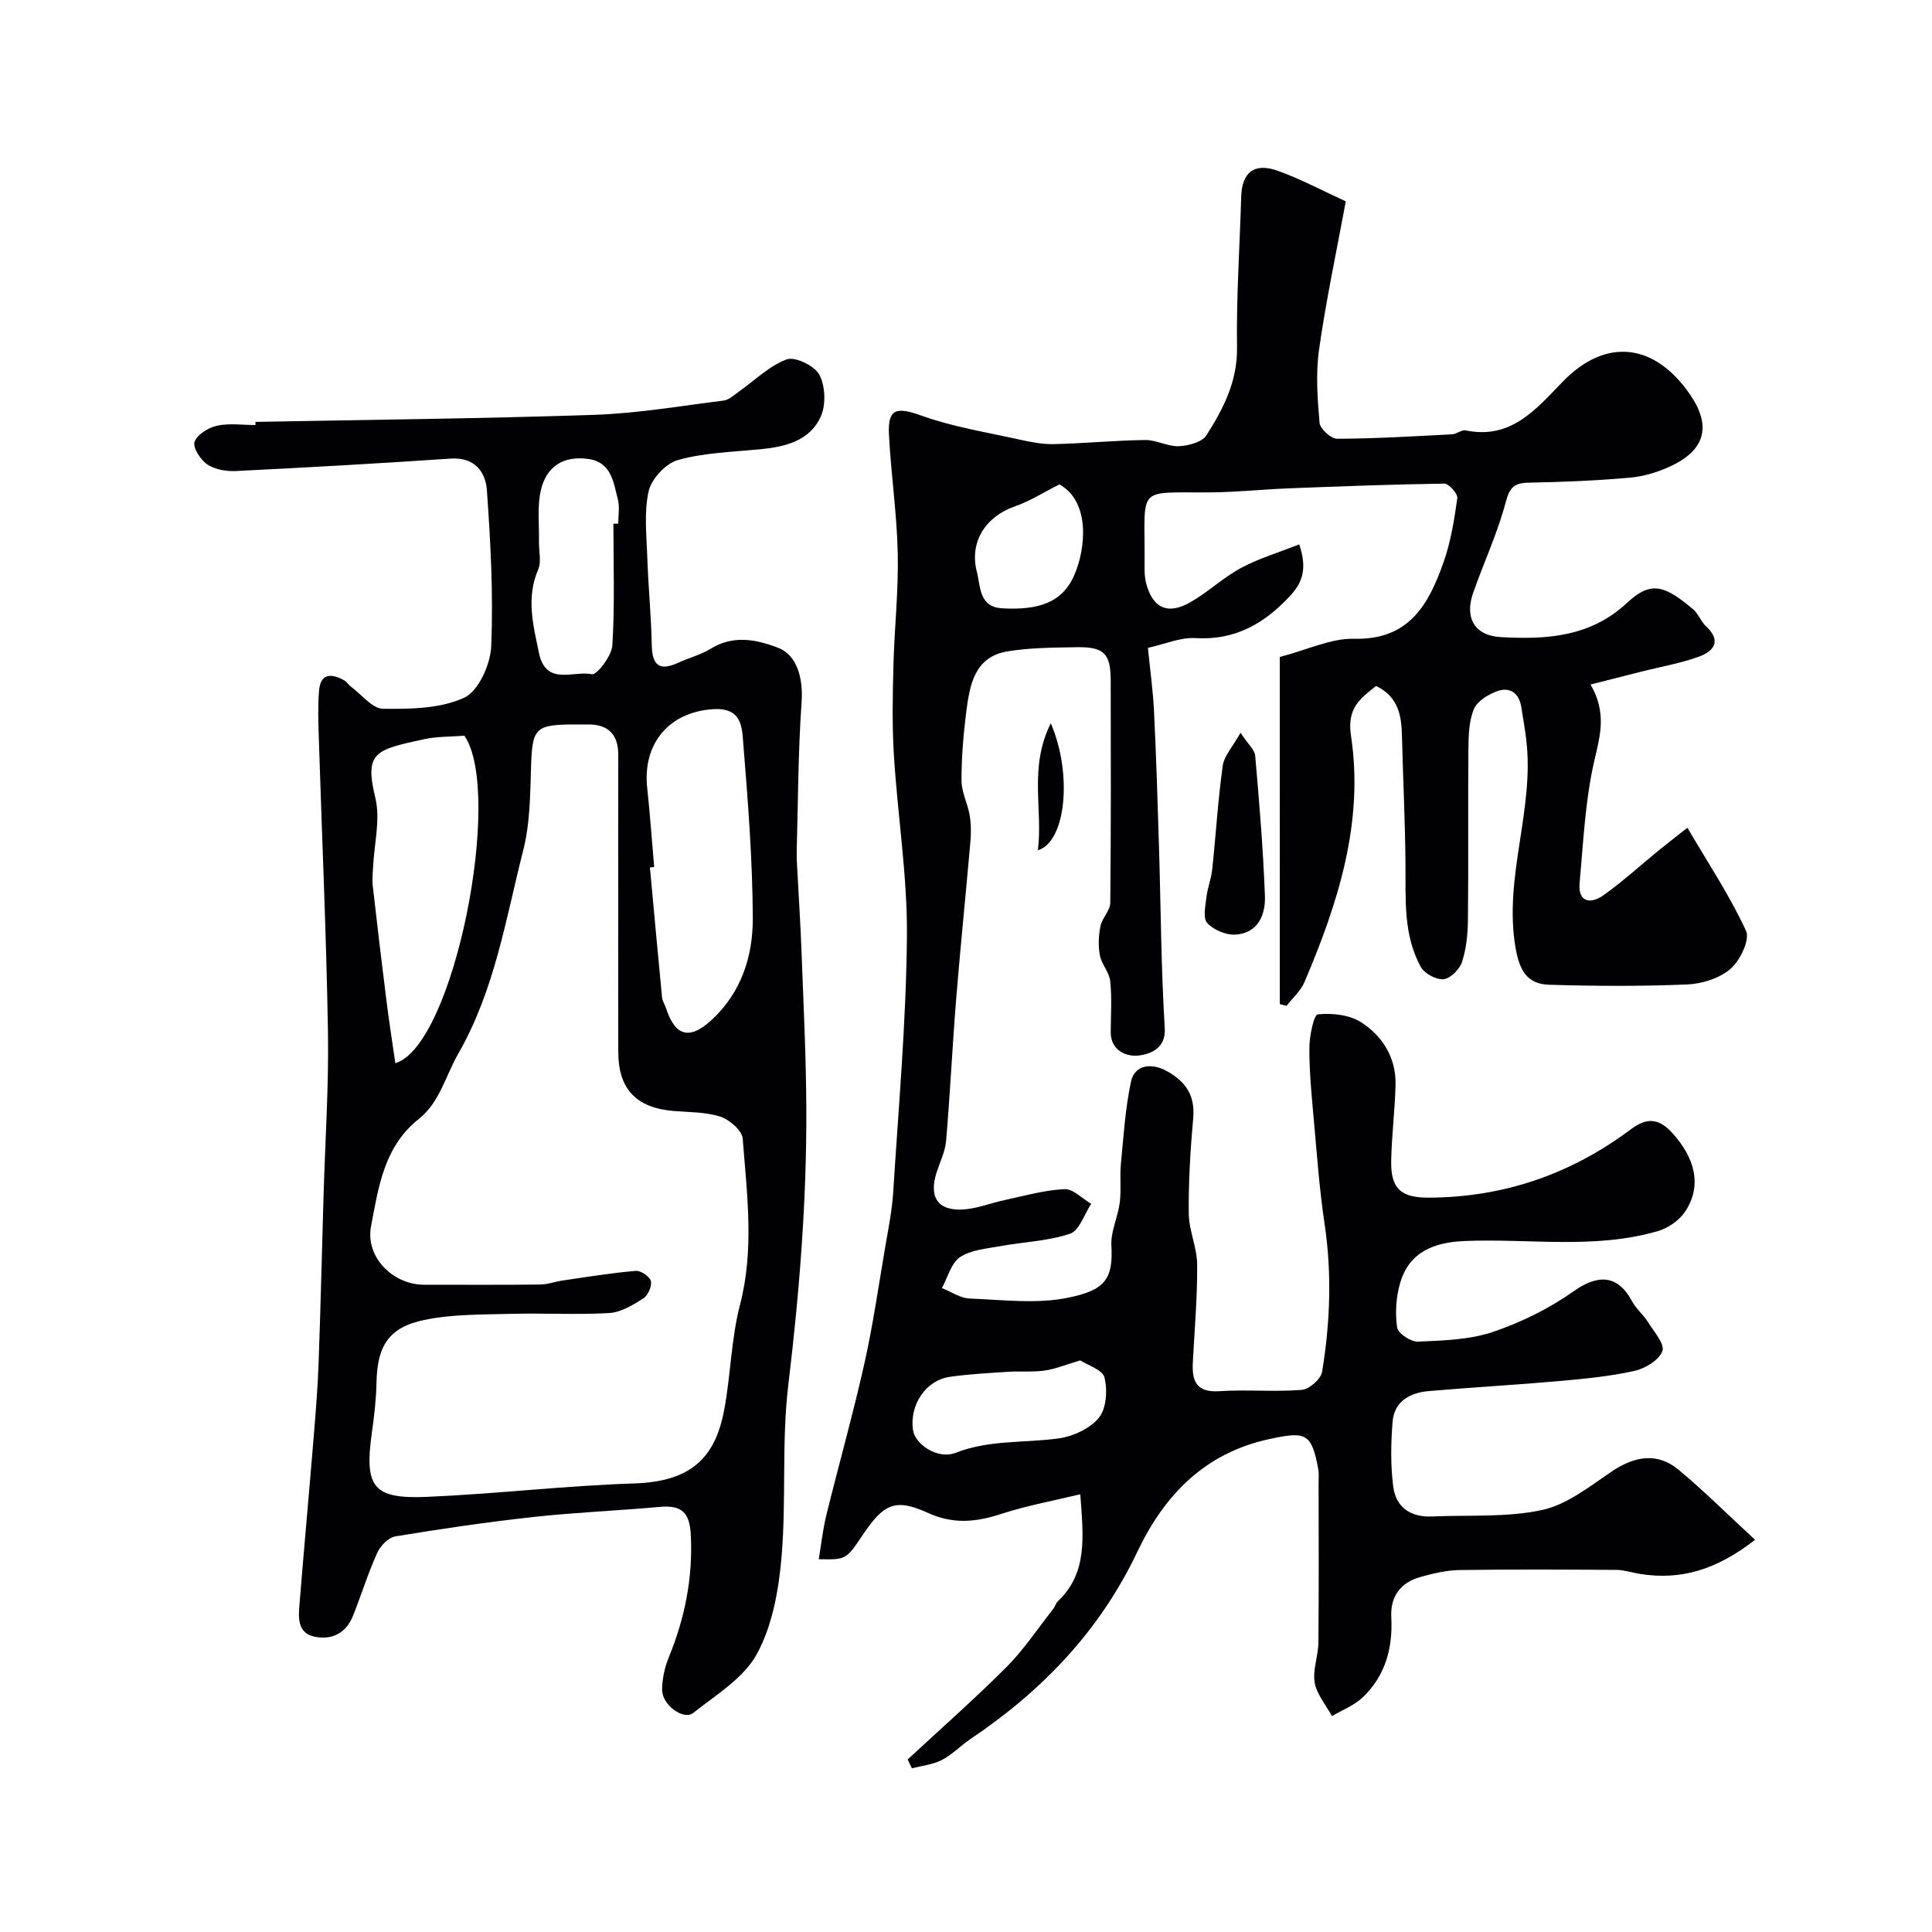 <svg enable-background="new 0 0 400 400" viewBox="0 0 400 400" xmlns="http://www.w3.org/2000/svg"><g fill="#010103"><path d="m363.37 318.8c-8.01 6.24-15.44 8.43-23.89 7.05-1.59-.26-3.18-.8-4.77-.82-10.83-.07-21.66-.13-32.49.03-2.73.04-5.5.7-8.15 1.44-4.11 1.14-6.25 4.07-6.02 8.33.34 6.41-1.24 12.13-5.92 16.6-1.76 1.67-4.22 2.6-6.36 3.87-1.25-2.31-3.16-4.5-3.58-6.95-.45-2.63.75-5.49.77-8.26.11-11 .05-22 .04-32.99 0-1 .1-2.02-.08-2.99-1.38-7.53-2.68-7.78-10.18-6.15-13.48 2.92-21.78 11.77-27.28 23.35-7.79 16.39-19.71 28.77-34.53 38.73-2.03 1.37-3.77 3.23-5.92 4.34-1.87.97-4.13 1.19-6.21 1.74-.29-.61-.58-1.23-.88-1.84 6.85-6.36 13.88-12.54 20.48-19.15 3.59-3.61 6.45-7.95 9.62-11.97.4-.5.56-1.21 1.01-1.64 6.2-5.89 5.27-13.38 4.63-22.15-5.6 1.36-11.1 2.35-16.36 4.07-5.21 1.7-9.91 2.19-15.2-.22-6.74-3.07-9.14-1.89-13.48 4.57-3.45 5.14-3.45 5.14-9.11 5.03.53-3.14.85-6.17 1.57-9.1 2.56-10.41 5.48-20.73 7.83-31.19 1.79-7.95 2.95-16.04 4.32-24.09.66-3.86 1.45-7.74 1.7-11.64 1.11-17.63 2.68-35.26 2.84-52.9.11-12.46-1.91-24.92-2.69-37.4-.39-6.18-.27-12.4-.11-18.6.2-7.77 1.07-15.55.9-23.31-.17-8.21-1.4-16.39-1.82-24.61-.28-5.44 1.58-5.78 6.76-3.92 6.47 2.32 13.38 3.42 20.13 4.92 2.38.53 4.85 1.02 7.27.97 6.3-.14 12.58-.77 18.88-.85 2.32-.03 4.68 1.38 6.98 1.28 1.98-.09 4.8-.83 5.71-2.26 3.49-5.48 6.43-11.15 6.33-18.17-.15-10.43.56-20.86.87-31.3.15-4.91 2.7-7.02 7.47-5.32 4.87 1.73 9.47 4.21 14.18 6.36-1.95 10.54-4.1 20.55-5.53 30.66-.71 4.97-.34 10.15.1 15.19.11 1.25 2.38 3.31 3.65 3.3 7.93-.03 15.87-.51 23.8-.92.95-.05 1.96-.99 2.79-.81 9.41 1.93 14.53-4.34 20.11-10.09 8.88-9.15 18.93-8.06 26.3 2.58 4.55 6.57 3.27 11.61-4.13 15-2.61 1.2-5.54 2.07-8.4 2.31-6.91.6-13.86.9-20.79 1.02-3.03.05-3.98.96-4.8 4.08-1.69 6.4-4.54 12.48-6.74 18.76-1.8 5.14.32 8.82 5.65 9.13 9.46.54 18.62.03 26.26-7.12 4.99-4.67 7.87-3.49 13.65 1.37 1.09.92 1.59 2.52 2.65 3.5 3.27 3.02 1.66 5.16-1.42 6.29-3.78 1.38-7.81 2.07-11.74 3.06-3.37.85-6.75 1.71-10.73 2.72 3.28 5.7 2.08 10.25.87 15.37-1.97 8.37-2.36 17.14-3.14 25.76-.36 4 2.32 4.34 4.87 2.55 4.01-2.83 7.65-6.19 11.47-9.3 1.86-1.51 3.76-2.97 5.98-4.72 4.37 7.45 8.82 14.14 12.14 21.34.84 1.83-1.22 6.13-3.19 7.85-2.27 1.97-5.9 3.12-8.99 3.25-9.51.4-19.06.35-28.59.06-4.54-.13-6.14-2.92-6.96-7.69-2.51-14.66 4.03-28.7 2.2-43.2-.28-2.26-.65-4.51-1.03-6.75-.49-2.86-2.45-4.05-4.96-3.14-1.85.67-4.11 2.04-4.81 3.68-1.04 2.46-1.12 5.43-1.15 8.18-.11 11.83.03 23.66-.1 35.49-.03 2.92-.33 5.95-1.22 8.7-.49 1.52-2.38 3.43-3.8 3.58-1.52.16-3.97-1.15-4.73-2.52-3.63-6.59-3.13-13.92-3.18-21.16-.06-8.82-.51-17.63-.72-26.45-.1-4.26-.61-8.27-5.37-10.58-3.15 2.54-6.08 4.45-5.19 10.32 2.71 17.94-2.7 34.71-9.64 51.01-.78 1.83-2.45 3.27-3.7 4.9-.47-.12-.93-.24-1.4-.36 0-7.65 0-15.29 0-22.94 0-8-.01-16-.01-24 0-8.09 0-16.18 0-24.93 5.78-1.5 10.61-3.89 15.39-3.77 11.4.29 15.46-7.15 18.52-15.84 1.5-4.24 2.22-8.8 2.85-13.28.13-.9-1.75-3.01-2.69-3-10.77.15-21.53.56-32.29.98-5.27.21-10.54.77-15.81.83-15.81.16-13.88-1.69-13.95 14.25-.01 1.49-.07 3.04.29 4.46 1.32 5.21 4.45 6.73 9.13 4.07 3.67-2.08 6.81-5.12 10.52-7.12 3.71-1.99 7.84-3.22 12.07-4.89 1.73 5.11.63 7.97-1.96 10.74-5.32 5.7-11.36 9.16-19.53 8.66-3.07-.19-6.25 1.23-9.83 2.02.46 4.69 1.05 8.92 1.26 13.16.45 9.26.74 18.53 1.02 27.79.39 12.6.43 25.22 1.2 37.79.27 4.42-3.31 5.35-5.18 5.64-2.34.37-6.05-.72-6.01-4.88.03-3.5.26-7.03-.1-10.49-.19-1.84-1.79-3.5-2.14-5.36-.37-1.94-.28-4.08.12-6.03.34-1.69 2.02-3.23 2.03-4.85.16-15.33.12-30.66.09-45.99-.01-5.6-1.37-7.01-7.06-6.91-4.76.08-9.58.09-14.26.85-6.89 1.12-7.87 6.95-8.58 12.5-.61 4.73-1 9.53-.99 14.29.01 2.38 1.28 4.73 1.69 7.15.3 1.78.31 3.66.15 5.47-.94 10.8-2.05 21.58-2.93 32.38-.8 9.85-1.26 19.72-2.1 29.57-.19 2.21-1.26 4.34-1.96 6.5-1.72 5.31.4 8.2 5.98 7.66 2.72-.27 5.36-1.32 8.06-1.9 4.12-.88 8.25-2.07 12.42-2.27 1.79-.09 3.69 1.96 5.54 3.04-1.43 2.15-2.44 5.54-4.38 6.19-4.58 1.54-9.61 1.69-14.42 2.57-2.86.52-6.07.76-8.35 2.28-1.85 1.24-2.55 4.2-3.76 6.4 1.92.76 3.82 2.1 5.77 2.17 6.84.26 13.93 1.18 20.49-.2 7.32-1.53 9.24-3.68 8.83-10.75-.17-2.92 1.35-5.89 1.73-8.89.34-2.65-.02-5.38.24-8.04.55-5.69.9-11.45 2.09-17.02.75-3.52 4.25-4.01 7.59-2.1 3.83 2.19 5.7 5.04 5.29 9.64-.59 6.56-.98 13.17-.92 19.75.03 3.52 1.71 7.03 1.74 10.54.05 6.76-.54 13.53-.9 20.3-.2 3.88.74 6.26 5.48 5.95 5.67-.37 11.41.18 17.07-.27 1.55-.12 3.96-2.23 4.21-3.72 1.69-10.19 2.05-20.43.51-30.73-1.07-7.14-1.58-14.37-2.23-21.56-.44-4.92-.93-9.86-.91-14.79.01-2.44.91-6.86 1.77-6.95 2.96-.31 6.6.1 9.03 1.69 4.36 2.84 7.16 7.29 7.04 12.82-.11 5.27-.8 10.53-.9 15.8-.11 5.73 1.97 7.65 7.7 7.64 15.55-.04 29.5-4.85 41.92-14.15 3.11-2.33 5.63-2.48 8.54.71 4.82 5.28 6.23 11.04 2.68 16.36-1.21 1.81-3.51 3.39-5.63 4.01-13.14 3.82-26.66 1.49-40.02 2.05-6.24.26-11.45 2.2-13.34 8.7-.85 2.91-1.05 6.21-.62 9.21.17 1.21 2.85 2.99 4.32 2.92 5.2-.23 10.63-.37 15.48-2 5.88-1.98 11.69-4.85 16.75-8.43 5.08-3.6 9.15-3.42 12.1 2.09.84 1.56 2.32 2.76 3.27 4.27 1.23 1.97 3.53 4.56 3 6.02-.68 1.87-3.56 3.62-5.78 4.11-5.08 1.13-10.32 1.63-15.53 2.1-9.01.8-18.05 1.3-27.07 2.08-3.88.34-7.14 2.1-7.48 6.36-.36 4.44-.43 8.99.13 13.39.54 4.31 3.61 6.41 8.05 6.21 7.6-.34 15.4.24 22.73-1.33 5.15-1.1 9.86-4.86 14.41-7.95 4.85-3.28 9.54-4 13.87-.41 5.27 4.38 10.13 9.24 15.86 14.52zm-139.72-37.15c-3.02.9-5.15 1.79-7.37 2.11-2.44.35-4.96.09-7.44.25-4.08.27-8.18.47-12.21 1.05-4.94.71-8.31 5.77-7.62 10.94.41 3.06 5.15 6.23 8.84 4.79 6.98-2.73 14.21-2 21.3-2.98 3-.41 6.53-2.03 8.37-4.29 1.56-1.91 1.8-5.72 1.15-8.32-.4-1.62-3.54-2.57-5.02-3.55zm-4.31-181.36c-3.22 1.62-6.11 3.47-9.26 4.57-6.05 2.1-9.43 7.39-7.83 13.54.8 3.08.41 7.3 5.29 7.55 7.39.39 12.36-1.09 14.89-6.9 2.46-5.69 3.24-15.26-3.09-18.76z"/><path d="m52.89 87.35c23.36-.45 46.73-.67 70.08-1.46 8.98-.3 17.92-1.84 26.86-2.96 1.1-.14 2.13-1.13 3.12-1.83 3.29-2.31 6.29-5.35 9.93-6.69 1.74-.64 5.77 1.33 6.76 3.18 1.24 2.33 1.39 6.19.3 8.62-2.27 5.09-7.38 6.31-12.6 6.81-5.69.55-11.53.71-16.98 2.22-2.52.7-5.5 3.92-6.07 6.48-.99 4.47-.41 9.32-.26 14.01.2 5.93.8 11.85.91 17.78.07 4.21 1.54 5.52 5.48 3.7 2.21-1.02 4.66-1.63 6.71-2.89 4.67-2.87 9.33-1.97 13.93-.22 3.98 1.51 5.25 6.33 4.9 11.28-.72 10.27-.73 20.6-1.01 30.9-.02.83.01 1.67.05 2.5.33 6.27.74 12.53.97 18.8.4 10.62.92 21.25.97 31.88.09 19.17-1.44 38.23-3.73 57.28-1.42 11.8-.38 23.88-1.41 35.74-.59 6.81-1.9 14.1-5.1 19.97-2.72 4.99-8.44 8.45-13.16 12.18-2.06 1.63-6.5-1.69-6.46-4.83.03-2.23.53-4.58 1.38-6.65 3.35-8.17 5.02-16.57 4.56-25.41-.25-4.68-1.95-6.16-6.47-5.75-8.68.79-17.41 1.13-26.07 2.08-9.58 1.05-19.12 2.45-28.63 4.02-1.43.24-3.1 1.96-3.75 3.41-1.91 4.24-3.3 8.72-5.02 13.05-1.42 3.58-4.4 5.06-7.95 4.31-3.67-.78-3.34-4.09-3.11-6.9.93-11.47 1.98-22.93 2.92-34.4.42-5.09.84-10.19 1.02-15.3.42-11.59.69-23.19 1.03-34.79.33-11.26 1.09-22.53.91-33.79-.34-20.37-1.26-40.72-1.9-61.09-.1-3.18-.21-6.39.05-9.55.3-3.71 2.59-3.64 5.21-2.18.56.31.93.96 1.46 1.35 2.18 1.62 4.37 4.5 6.59 4.53 5.65.07 11.84-.01 16.78-2.28 2.97-1.36 5.45-6.89 5.61-10.65.45-10.73-.13-21.53-.89-32.27-.27-3.87-2.54-6.93-7.52-6.59-14.8 1-29.62 1.84-44.44 2.57-1.98.1-4.33-.3-5.92-1.36-1.41-.94-3.06-3.5-2.65-4.67.52-1.51 2.85-2.95 4.64-3.35 2.54-.56 5.3-.14 7.96-.14.02-.21.01-.43.01-.65zm75.11 100.51c0-10.5-.02-21 .01-31.5.01-4.31-2.08-6.43-6.39-6.37-.67.01-1.33 0-2 0-9.04-.01-9.44.56-9.69 9.4-.16 5.57-.24 11.3-1.6 16.65-3.64 14.27-5.88 28.91-13.46 42.13-2.61 4.55-3.84 10.07-8.15 13.49-7.26 5.75-8.36 14.18-9.9 22.22-1.22 6.4 4.53 12.11 11 12.11 8 0 16 .05 24-.04 1.59-.02 3.16-.62 4.76-.85 5.01-.73 10.01-1.55 15.04-1.98 1.04-.09 2.92 1.18 3.14 2.12.25 1.06-.62 2.98-1.59 3.6-2.15 1.36-4.62 2.87-7.04 3.01-6.81.4-13.66-.02-20.49.17-5.95.16-12.03.06-17.8 1.26-7.42 1.54-9.74 5.44-9.89 12.98-.07 3.44-.47 6.89-.95 10.3-1.59 11.32.19 13.82 11.38 13.35 14.32-.61 28.59-2.32 42.91-2.78 11.47-.37 16.73-5.01 18.64-15.19 1.36-7.22 1.44-14.73 3.28-21.8 3-11.52 1.43-22.96.56-34.41-.13-1.68-2.74-3.92-4.64-4.54-3.05-.99-6.46-.9-9.73-1.18-7.66-.65-11.36-4.52-11.39-12.14-.04-10.01-.01-20.01-.01-30.01zm7.44-8.35c-.29.03-.59.06-.88.08.83 8.97 1.64 17.94 2.51 26.9.08.77.58 1.5.83 2.26 1.91 5.84 4.88 6.61 9.42 2.43 6.21-5.71 8.58-13.27 8.54-21.2-.06-12.01-1-24.03-1.97-36.02-.27-3.39-.26-7.52-6.28-7.13-8.96.57-14.67 7.01-13.6 16.44.59 5.41.95 10.83 1.43 16.24zm-53.59 40.61c12.17-3.61 22.42-55.93 14.3-67.8-2.89.23-5.71.14-8.38.73-9.99 2.19-12.38 2.59-10.06 12.15 1.08 4.44-.24 9.47-.46 14.23-.06 1.31-.23 2.63-.08 3.92.9 7.95 1.84 15.89 2.84 23.83.54 4.29 1.21 8.55 1.84 12.94zm45.15-111.69c.33-.01.67-.01 1-.02 0-1.66.33-3.41-.07-4.97-.91-3.54-1.32-7.72-6.08-8.41-5.09-.73-8.73 1.43-9.89 6.55-.76 3.39-.3 7.05-.37 10.59-.04 1.93.54 4.12-.17 5.76-2.52 5.87-1.03 11.49.17 17.27 1.45 6.95 7.21 3.56 10.96 4.4.98.22 4.1-3.79 4.23-5.98.52-8.35.22-16.78.22-25.19z"/><path d="m256.84 151.7c1.58 2.42 2.94 3.55 3.04 4.79.84 9.66 1.65 19.34 2.01 29.03.14 3.91-1.45 7.72-6.14 7.98-1.95.11-4.5-.98-5.81-2.41-.92-1.01-.37-3.53-.16-5.35.22-1.91.99-3.77 1.19-5.68.76-7.17 1.19-14.37 2.18-21.5.28-2.04 2.02-3.87 3.69-6.86z"/><path d="m217.56 149.74c4.54 10.58 3.11 24.61-2.68 26.29 1.08-8.49-1.93-17.09 2.68-26.29z"/></g></svg>